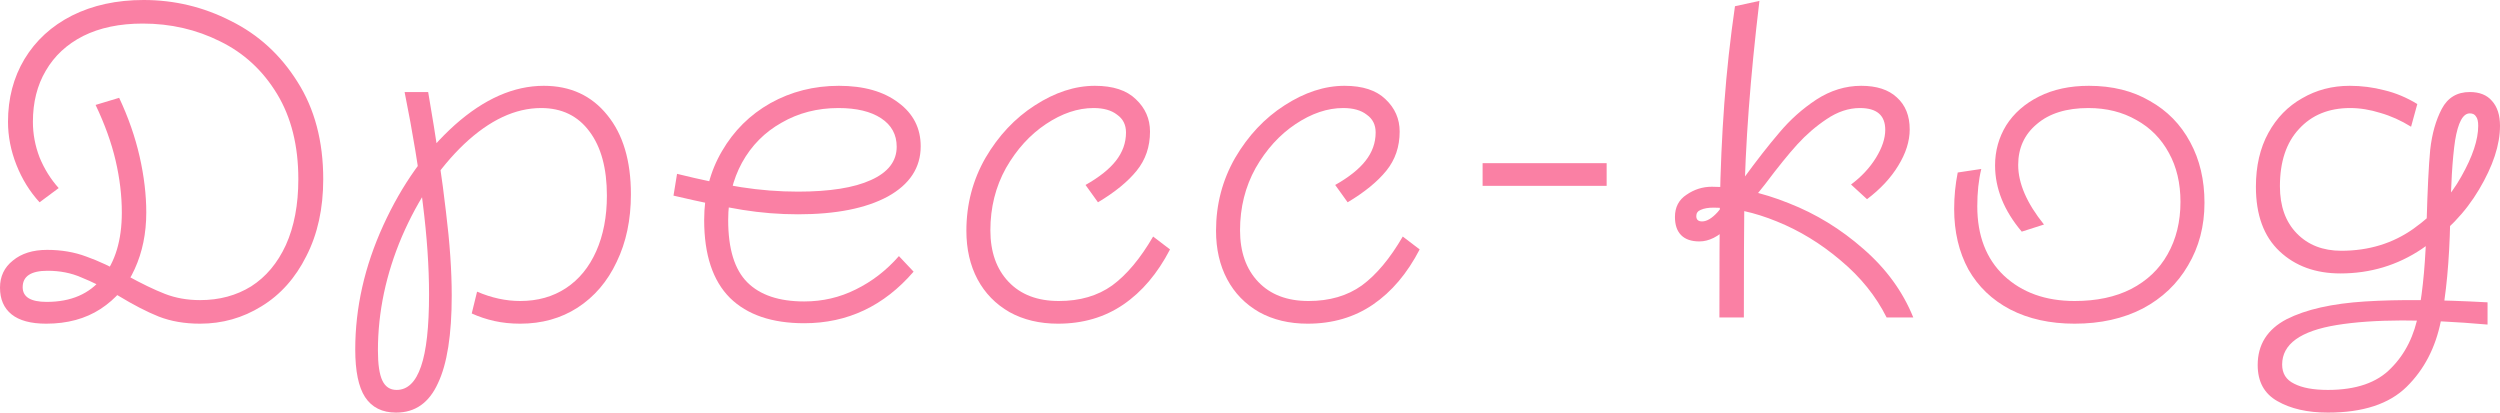 <?xml version="1.0" encoding="UTF-8"?> <svg xmlns="http://www.w3.org/2000/svg" viewBox="0 0 134.949 22.272" fill="none"><path d="M2.496 17.472C1.664 17.472 1.04 17.304 0.624 16.968C0.208 16.632 0 16.152 0 15.528C0 14.92 0.232 14.432 0.696 14.064C1.16 13.68 1.776 13.488 2.544 13.488C3.312 13.488 4.016 13.608 4.656 13.848C5.296 14.072 6.032 14.416 6.864 14.88C7.648 15.312 8.328 15.64 8.904 15.864C9.48 16.088 10.112 16.2 10.8 16.2C11.84 16.2 12.76 15.952 13.56 15.456C14.36 14.944 14.984 14.2 15.432 13.224C15.88 12.232 16.104 11.048 16.104 9.672C16.104 7.864 15.72 6.328 14.952 5.064C14.184 3.8 13.16 2.856 11.88 2.232C10.6 1.592 9.208 1.272 7.704 1.272C6.456 1.272 5.384 1.496 4.488 1.944C3.608 2.392 2.936 3.016 2.472 3.816C2.008 4.6 1.776 5.52 1.776 6.576C1.776 7.232 1.896 7.872 2.136 8.496C2.392 9.12 2.736 9.672 3.168 10.152L2.136 10.92C1.608 10.344 1.192 9.672 0.888 8.904C0.584 8.136 0.432 7.36 0.432 6.576C0.432 5.312 0.728 4.184 1.32 3.192C1.928 2.184 2.784 1.4 3.888 0.84C5.008 0.28 6.296 0 7.752 0C9.416 0 10.984 0.376 12.456 1.128C13.944 1.864 15.144 2.96 16.056 4.416C16.984 5.872 17.448 7.624 17.448 9.672C17.448 11.256 17.144 12.64 16.536 13.824C15.944 15.008 15.136 15.912 14.112 16.536C13.104 17.16 12 17.472 10.8 17.472C9.968 17.472 9.224 17.344 8.568 17.088C7.928 16.832 7.2 16.456 6.384 15.96C5.616 15.528 4.952 15.2 4.392 14.976C3.848 14.736 3.24 14.616 2.568 14.616C1.672 14.616 1.224 14.912 1.224 15.504C1.224 16.032 1.656 16.296 2.52 16.296C3.832 16.296 4.832 15.864 5.52 15C6.224 14.136 6.576 12.96 6.576 11.472C6.576 10.56 6.464 9.624 6.24 8.664C6.016 7.704 5.656 6.704 5.16 5.664L6.432 5.28C6.928 6.336 7.296 7.392 7.536 8.448C7.776 9.504 7.896 10.512 7.896 11.472C7.896 12.592 7.688 13.608 7.272 14.52C6.872 15.416 6.256 16.136 5.424 16.68C4.608 17.208 3.632 17.472 2.496 17.472Z" fill="#FA80A4"></path><path d="M21.384 22.272C20.632 22.272 20.072 21.992 19.704 21.432C19.352 20.888 19.176 20.032 19.176 18.864C19.176 16.608 19.68 14.376 20.688 12.168C21.696 9.96 22.984 8.152 24.552 6.744C26.136 5.336 27.736 4.632 29.352 4.632C30.792 4.632 31.936 5.16 32.784 6.216C33.632 7.256 34.056 8.68 34.056 10.488C34.056 11.864 33.8 13.08 33.288 14.136C32.792 15.192 32.088 16.016 31.176 16.608C30.28 17.184 29.248 17.472 28.08 17.472C27.584 17.472 27.12 17.424 26.688 17.328C26.256 17.232 25.848 17.096 25.464 16.92L25.752 15.744C26.536 16.08 27.312 16.248 28.08 16.248C29.024 16.248 29.848 16.016 30.552 15.552C31.256 15.088 31.8 14.424 32.184 13.56C32.568 12.696 32.76 11.696 32.76 10.56C32.76 9.088 32.448 7.936 31.824 7.104C31.2 6.256 30.328 5.832 29.208 5.832C27.816 5.832 26.432 6.48 25.056 7.776C23.696 9.072 22.576 10.736 21.696 12.768C20.832 14.8 20.4 16.848 20.4 18.912C20.4 19.664 20.48 20.208 20.64 20.544C20.8 20.88 21.056 21.048 21.408 21.048C22 21.048 22.44 20.624 22.728 19.776C23.016 18.944 23.16 17.648 23.16 15.888C23.16 14.4 23.048 12.768 22.824 10.992C22.616 9.2 22.288 7.192 21.84 4.968H23.112C23.56 7.576 23.88 9.728 24.072 11.424C24.28 13.104 24.384 14.616 24.384 15.96C24.384 18.072 24.136 19.648 23.64 20.688C23.16 21.744 22.408 22.272 21.384 22.272Z" fill="#FA80A4"></path><path d="M43.411 17.448C41.667 17.448 40.331 16.992 39.403 16.08C38.475 15.152 38.011 13.752 38.011 11.88C38.011 10.488 38.331 9.248 38.971 8.16C39.611 7.056 40.483 6.192 41.587 5.568C42.707 4.944 43.939 4.632 45.283 4.632C46.627 4.632 47.699 4.936 48.499 5.544C49.299 6.136 49.699 6.92 49.699 7.896C49.699 9.048 49.107 9.952 47.923 10.608C46.739 11.248 45.123 11.568 43.075 11.568C42.067 11.568 41.067 11.488 40.075 11.328C39.099 11.168 37.859 10.912 36.355 10.56L36.547 9.384C37.843 9.704 38.995 9.944 40.003 10.104C41.027 10.264 42.051 10.344 43.075 10.344C44.787 10.344 46.099 10.136 47.011 9.72C47.939 9.304 48.403 8.704 48.403 7.92C48.403 7.264 48.123 6.752 47.563 6.384C47.003 6.016 46.235 5.832 45.259 5.832C44.123 5.832 43.099 6.096 42.187 6.624C41.275 7.136 40.563 7.856 40.051 8.784C39.555 9.696 39.307 10.728 39.307 11.88C39.307 13.432 39.651 14.552 40.339 15.24C41.027 15.928 42.051 16.272 43.411 16.272C44.403 16.272 45.331 16.056 46.195 15.624C47.075 15.192 47.851 14.592 48.523 13.824L49.315 14.664C47.715 16.52 45.747 17.448 43.411 17.448Z" fill="#FA80A4"></path><path d="M57.109 17.472C56.117 17.472 55.245 17.264 54.493 16.848C53.741 16.416 53.165 15.824 52.764 15.072C52.365 14.32 52.165 13.448 52.165 12.456C52.165 11.032 52.509 9.72 53.197 8.52C53.901 7.32 54.789 6.376 55.861 5.688C56.949 4.984 58.028 4.632 59.101 4.632C60.077 4.632 60.813 4.872 61.308 5.352C61.821 5.832 62.077 6.416 62.077 7.104C62.077 7.92 61.837 8.624 61.356 9.216C60.877 9.808 60.181 10.376 59.268 10.92L58.596 9.984C59.332 9.568 59.877 9.136 60.229 8.688C60.596 8.224 60.781 7.712 60.781 7.152C60.781 6.736 60.62 6.416 60.301 6.192C59.996 5.952 59.573 5.832 59.029 5.832C58.181 5.832 57.324 6.12 56.461 6.696C55.597 7.272 54.877 8.064 54.301 9.072C53.741 10.08 53.46 11.2 53.46 12.432C53.46 13.6 53.789 14.528 54.445 15.216C55.101 15.904 56.004 16.248 57.157 16.248C58.293 16.248 59.252 15.968 60.036 15.408C60.821 14.832 61.557 13.952 62.245 12.768L63.157 13.464C62.485 14.76 61.645 15.752 60.636 16.44C59.629 17.128 58.453 17.472 57.109 17.472Z" fill="#FA80A4"></path><path d="M70.585 17.472C69.593 17.472 68.721 17.264 67.969 16.848C67.217 16.416 66.641 15.824 66.241 15.072C65.841 14.32 65.641 13.448 65.641 12.456C65.641 11.032 65.985 9.72 66.673 8.52C67.377 7.32 68.265 6.376 69.337 5.688C70.425 4.984 71.505 4.632 72.577 4.632C73.553 4.632 74.289 4.872 74.785 5.352C75.297 5.832 75.553 6.416 75.553 7.104C75.553 7.92 75.313 8.624 74.833 9.216C74.353 9.808 73.657 10.376 72.745 10.92L72.073 9.984C72.809 9.568 73.353 9.136 73.705 8.688C74.073 8.224 74.257 7.712 74.257 7.152C74.257 6.736 74.097 6.416 73.777 6.192C73.473 5.952 73.049 5.832 72.505 5.832C71.657 5.832 70.801 6.12 69.937 6.696C69.073 7.272 68.353 8.064 67.777 9.072C67.217 10.08 66.937 11.2 66.937 12.432C66.937 13.6 67.265 14.528 67.921 15.216C68.577 15.904 69.481 16.248 70.633 16.248C71.769 16.248 72.729 15.968 73.513 15.408C74.297 14.832 75.033 13.952 75.721 12.768L76.633 13.464C75.961 14.76 75.121 15.752 74.113 16.44C73.105 17.128 71.929 17.472 70.585 17.472Z" fill="#FA80A4"></path><path d="M80.03 8.808H86.726V10.032H80.03V8.808Z" fill="#FA80A4"></path><path d="M101.838 17.136C101.262 15.984 100.437 14.96 99.365 14.064C98.293 13.152 97.141 12.448 95.91 11.952C94.694 11.456 93.557 11.208 92.501 11.208C92.213 11.208 91.982 11.248 91.805 11.328C91.645 11.392 91.565 11.504 91.565 11.664C91.565 11.856 91.669 11.952 91.877 11.952C92.133 11.952 92.413 11.784 92.718 11.448C93.021 11.096 93.477 10.504 94.086 9.672C94.821 8.664 95.477 7.824 96.054 7.152C96.63 6.464 97.294 5.872 98.046 5.376C98.813 4.88 99.621 4.632 100.469 4.632C101.302 4.632 101.942 4.84 102.389 5.256C102.853 5.672 103.085 6.248 103.085 6.984C103.085 7.624 102.877 8.28 102.461 8.952C102.061 9.608 101.501 10.208 100.781 10.752L99.918 9.96C100.477 9.544 100.925 9.064 101.262 8.52C101.597 7.976 101.765 7.472 101.765 7.008C101.765 6.224 101.31 5.832 100.397 5.832C99.789 5.832 99.189 6.032 98.598 6.432C98.022 6.816 97.493 7.272 97.013 7.8C96.533 8.328 95.958 9.04 95.286 9.936C94.469 10.976 93.797 11.752 93.269 12.264C92.758 12.776 92.245 13.032 91.733 13.032C91.301 13.032 90.973 12.92 90.75 12.696C90.525 12.472 90.413 12.144 90.413 11.712C90.413 11.184 90.621 10.784 91.037 10.512C91.454 10.224 91.909 10.08 92.405 10.08C93.701 10.08 95.085 10.376 96.558 10.968C98.03 11.544 99.373 12.368 100.59 13.44C101.822 14.512 102.717 15.744 103.278 17.136H101.838ZM92.813 17.136C92.813 14.384 92.821 12.36 92.837 11.064C92.869 9.144 92.949 7.32 93.077 5.592C93.205 3.848 93.398 2.096 93.653 0.336L94.973 0.048C94.477 4.192 94.205 7.84 94.157 10.992C94.141 12.32 94.133 14.368 94.133 17.136H92.813Z" fill="#FA80A4"></path><path d="M111.989 17.472C110.661 17.472 109.501 17.216 108.509 16.704C107.533 16.192 106.781 15.472 106.253 14.544C105.741 13.6 105.485 12.512 105.485 11.28C105.485 10.608 105.549 9.952 105.677 9.312L106.949 9.12C106.805 9.712 106.733 10.384 106.733 11.136C106.733 12.72 107.213 13.968 108.173 14.88C109.149 15.792 110.421 16.248 111.989 16.248C113.173 16.248 114.189 16.032 115.037 15.6C115.901 15.152 116.557 14.528 117.005 13.728C117.469 12.912 117.701 11.968 117.701 10.896C117.701 9.888 117.493 9.008 117.077 8.256C116.661 7.488 116.077 6.896 115.325 6.48C114.573 6.048 113.709 5.832 112.733 5.832C111.549 5.832 110.621 6.12 109.949 6.696C109.277 7.256 108.941 7.992 108.941 8.904C108.941 9.896 109.405 10.968 110.333 12.12L109.133 12.504C108.173 11.368 107.693 10.176 107.693 8.928C107.693 8.144 107.893 7.424 108.293 6.768C108.709 6.112 109.301 5.592 110.069 5.208C110.837 4.824 111.733 4.632 112.757 4.632C114.021 4.632 115.117 4.904 116.045 5.448C116.989 5.976 117.717 6.72 118.229 7.68C118.741 8.624 118.997 9.712 118.997 10.944C118.997 12.208 118.701 13.336 118.109 14.328C117.533 15.32 116.717 16.096 115.661 16.656C114.605 17.2 113.381 17.472 111.989 17.472Z" fill="#FA80A4"></path><path d="M125.661 22.272C124.557 22.272 123.645 22.064 122.925 21.648C122.221 21.248 121.869 20.6 121.869 19.704C121.869 18.6 122.389 17.776 123.429 17.232C124.469 16.704 125.885 16.384 127.677 16.272C129.469 16.16 131.669 16.176 134.277 16.32V17.52C130.821 17.216 128.109 17.224 126.141 17.544C124.173 17.864 123.189 18.576 123.189 19.68C123.189 20.16 123.405 20.504 123.837 20.712C124.269 20.936 124.877 21.048 125.661 21.048C127.181 21.048 128.317 20.656 129.069 19.872C129.837 19.104 130.333 18.104 130.557 16.872C130.797 15.64 130.941 14 130.989 11.952C131.037 10.224 131.101 8.936 131.181 8.088C131.277 7.224 131.485 6.488 131.805 5.88C132.125 5.272 132.629 4.968 133.317 4.968C133.845 4.968 134.245 5.128 134.517 5.448C134.805 5.768 134.949 6.216 134.949 6.792C134.949 7.816 134.573 8.96 133.821 10.224C133.085 11.472 132.053 12.544 130.725 13.44C129.413 14.32 127.949 14.76 126.333 14.76C124.989 14.76 123.893 14.36 123.045 13.56C122.197 12.76 121.773 11.6 121.773 10.08C121.773 8.96 121.997 7.992 122.445 7.176C122.893 6.36 123.501 5.736 124.269 5.304C125.037 4.856 125.893 4.632 126.837 4.632C127.477 4.632 128.101 4.712 128.709 4.872C129.317 5.016 129.909 5.264 130.485 5.616L130.149 6.84C129.605 6.504 129.053 6.256 128.493 6.096C127.933 5.92 127.389 5.832 126.861 5.832C125.709 5.832 124.789 6.208 124.101 6.96C123.413 7.696 123.069 8.728 123.069 10.056C123.069 11.128 123.373 11.976 123.981 12.6C124.589 13.224 125.389 13.536 126.381 13.536C127.869 13.536 129.173 13.136 130.293 12.336C131.413 11.536 132.269 10.6 132.861 9.528C133.469 8.456 133.773 7.544 133.773 6.792C133.773 6.552 133.733 6.384 133.653 6.288C133.589 6.176 133.477 6.12 133.317 6.12C132.949 6.12 132.685 6.608 132.525 7.584C132.381 8.544 132.293 10 132.261 11.952C132.213 14.112 132.045 15.904 131.757 17.328C131.469 18.768 130.853 19.952 129.909 20.88C128.965 21.808 127.549 22.272 125.661 22.272Z" fill="#FA80A4"></path></svg> 